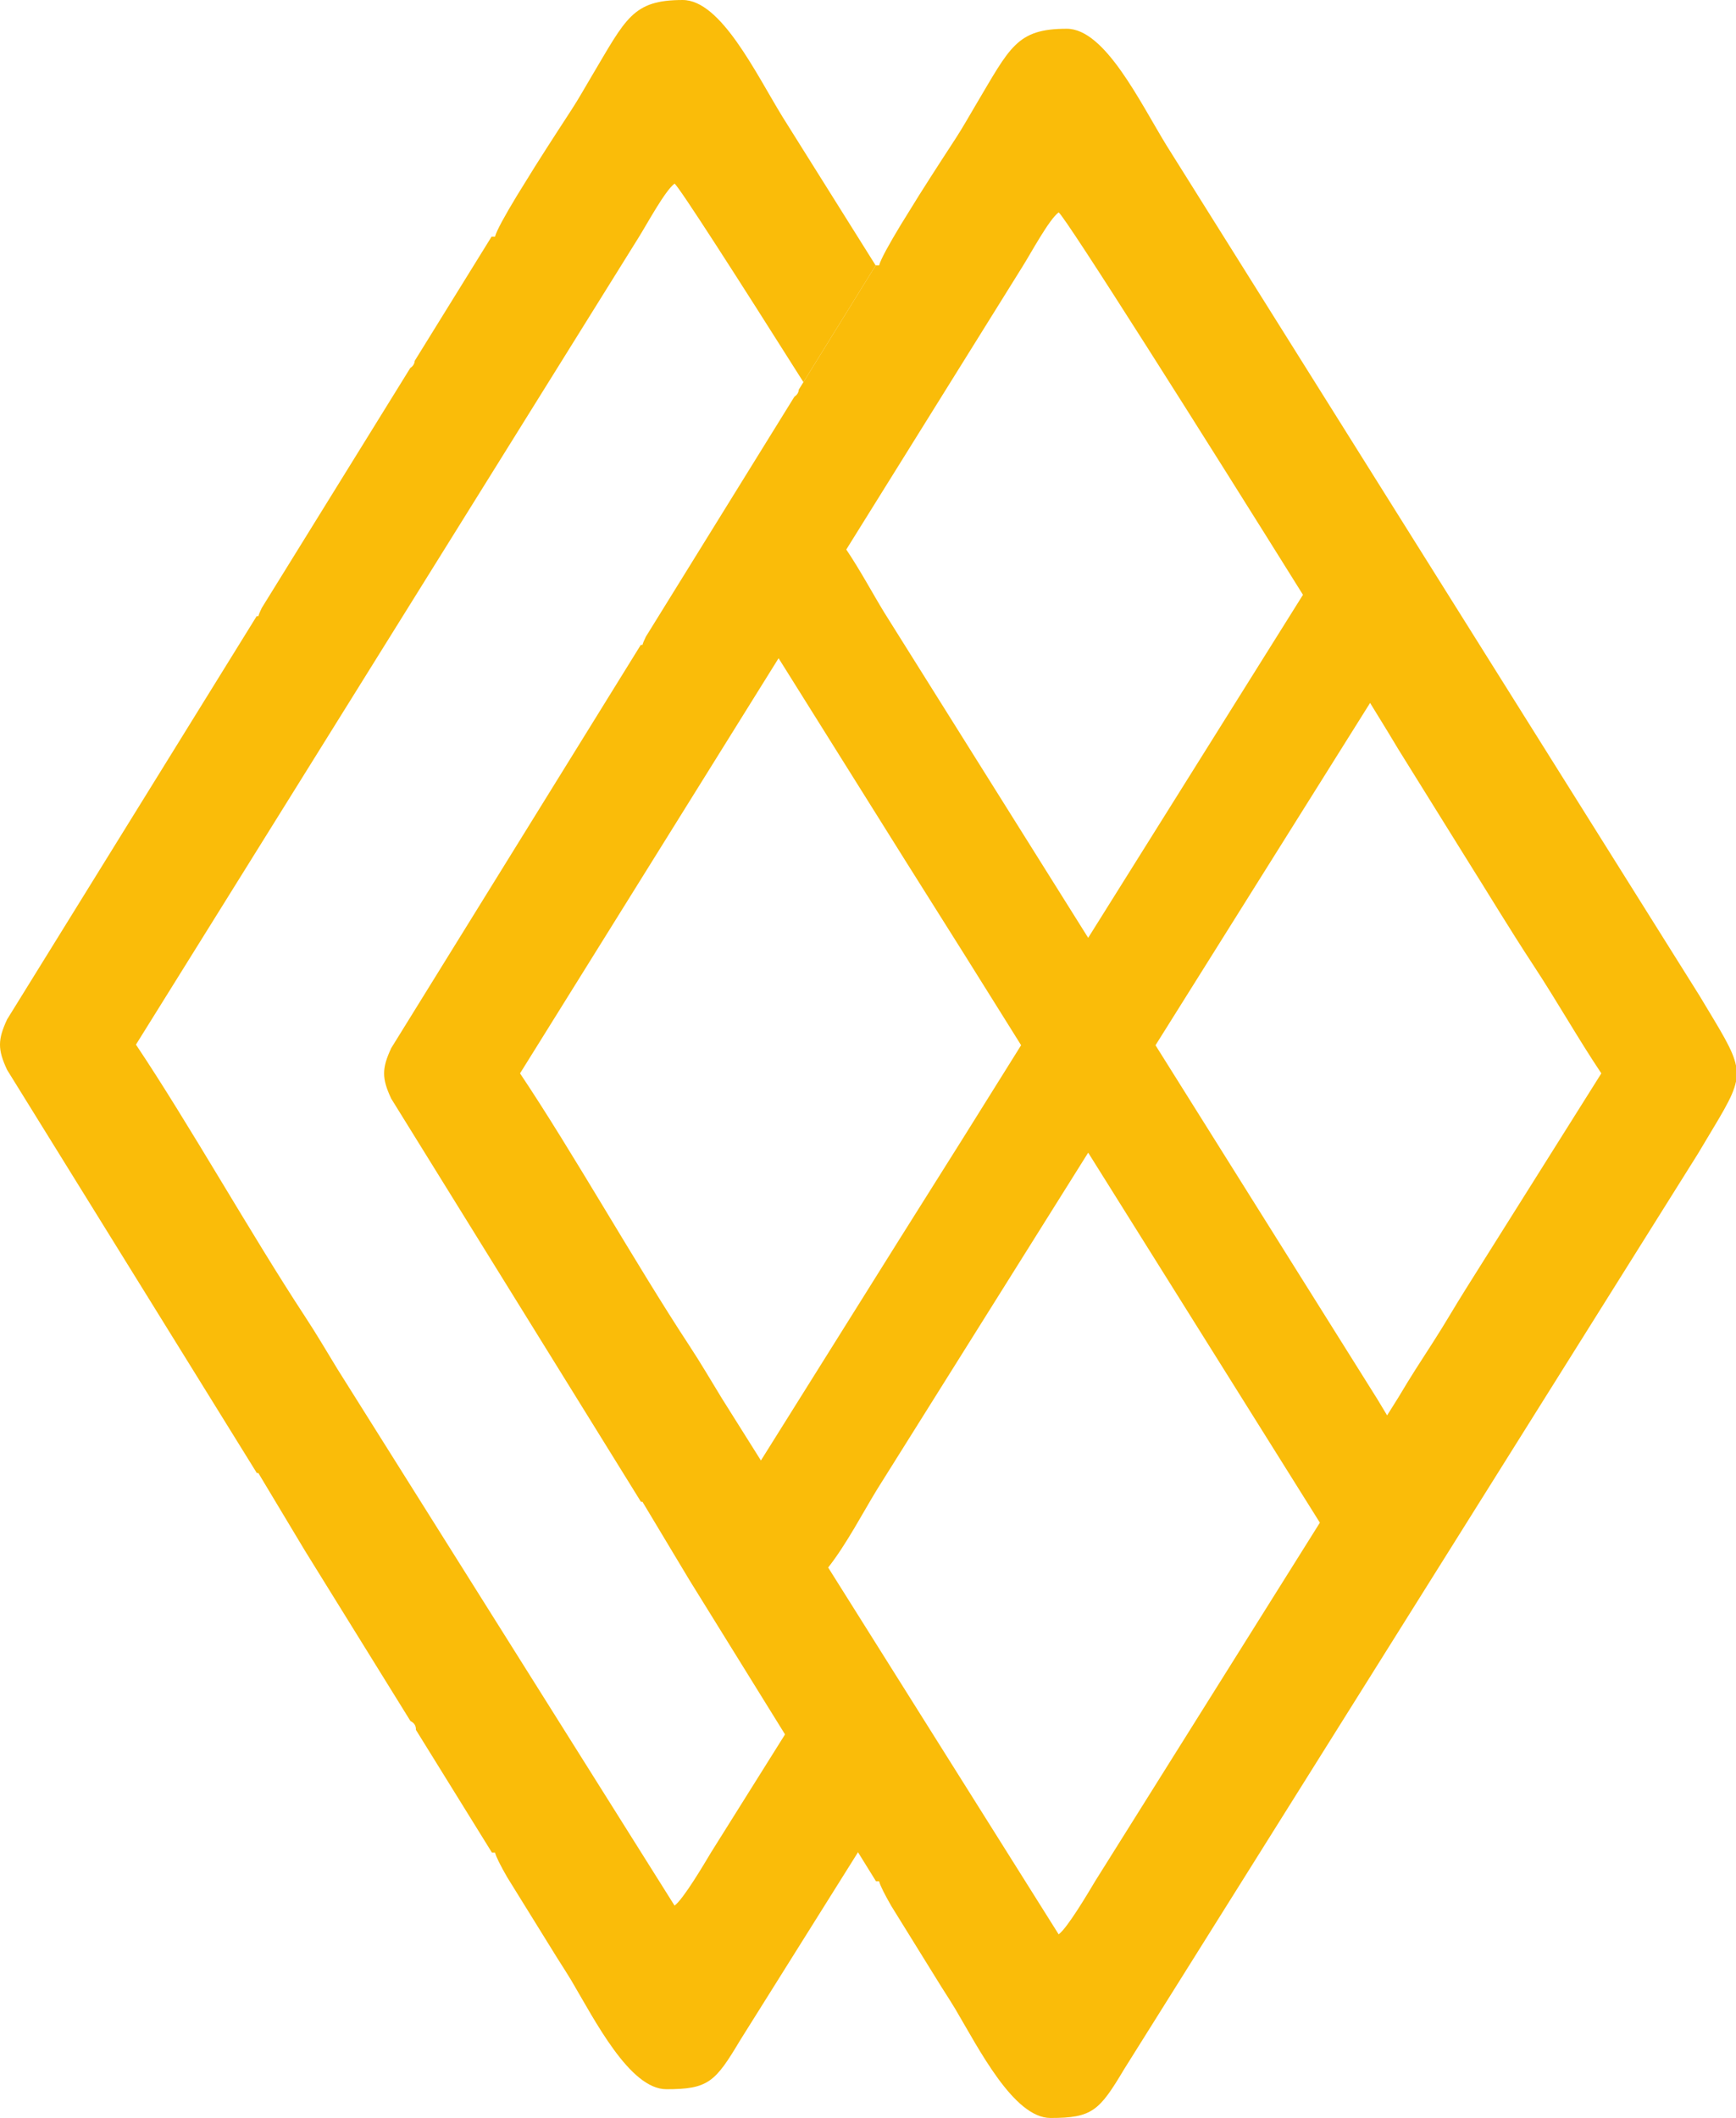 <?xml version="1.0" encoding="UTF-8"?> <!-- Creator: CorelDRAW 2018 (64-Bit) --> <svg xmlns="http://www.w3.org/2000/svg" xmlns:xlink="http://www.w3.org/1999/xlink" xml:space="preserve" width="44.844mm" height="54.709mm" style="shape-rendering:geometricPrecision; text-rendering:geometricPrecision; image-rendering:optimizeQuality; fill-rule:evenodd; clip-rule:evenodd" viewBox="0 0 3898.02 4755.51"> <defs> <style type="text/css"> <![CDATA[ .fil0 {fill:#FABC09} ]]> </style> </defs> <g id="Слой_x0020_1">  <path class="fil0" d="M878.56 2353.11c-21.43,45.92 -21.44,68.01 -0.17,113.58l560.8 905.35 3.4 0 104.97 174.94 236.48 381.77c8.49,4.29 12.76,10.67 12.3,19.86l170.66 275.5 7 0c2.2,9.42 12.53,29.6 27.16,55.16l112.06 180.91c14.67,23.04 26.32,41.38 31.94,50.87 52.64,89.04 131.19,244.46 213.64,244.46 93.89,0 109.51,-15.89 165.35,-109.51l1288.49 -2055.65c49.53,-83.78 78.21,-125.7 85.38,-162.11l0 -35.68c-6.92,-35.42 -34.05,-76.93 -82.02,-157.04l-1196.79 -1909.15c-59.84,-97.7 -138.35,-261.82 -223.76,-261.82 -112.73,0 -127.2,41.15 -204.52,171.13 -16.36,27.49 -27.95,48.63 -44.65,74.46 -10.27,15.89 -46.26,70.7 -82.74,128.54l0 0.01 -41.01 66.26c-25.49,42.19 -45.5,77.99 -48.53,91l-7.8 0 -172.53 278.75c-0.55,6.94 -4,12.15 -9.93,16.04l-333.55 538.87c-3.74,7.58 -6.36,13.83 -7.59,18.41l-3.81 0 -560.21 905.09zm2197.88 -774.85l-0.09 0.14 -481.76 768.51 497.93 794.31c8,13.35 15.37,25.55 22.11,36.75l25.83 -41.22c26.25,-44.38 50.33,-81.34 77.75,-123.81 26.56,-41.15 47.16,-77.54 73.3,-119.09l304.13 -483.81c-53,-79.15 -97.97,-159.64 -152.04,-241.93 -53.99,-82.17 -100.27,-159.55 -152.09,-241.88l-151.06 -242.91c-11.33,-19.17 -33.77,-55.95 -64.04,-105.05zm-633.03 1009.83l-473.94 756.04c-31.66,51.68 -68.97,123.46 -109.89,175.44l517.53 823.65c20.02,-14.66 67.08,-94.57 82.03,-119.55l504.5 -804.8 -520.22 -830.79zm-734.83 691.16l310.4 -495.72c92.3,-146.15 192.42,-305.93 273.83,-436.7 -78.27,-125.6 -171.37,-274.12 -257.65,-410.73l-286.91 -458.2 -580.54 932.14c119.12,177.89 258,425.44 379.36,610.13 27.55,41.94 47.03,75.8 73.45,118.95l88.05 140.14zm734.82 -1173.54l482.29 -770.21c-221.92,-355.62 -531.87,-846.42 -548.58,-858.66 -21.46,15.72 -62.27,91.64 -80.67,120.88l-396.18 636.13c31.37,46.52 60.17,100.45 85.39,141.63l457.76 730.23z"></path> <path class="fil0" d="M16.1 2288.56c-21.43,45.92 -21.44,68.01 -0.17,113.58l560.8 905.35 3.4 0 104.97 174.94 236.48 381.77c8.49,4.29 12.76,10.67 12.3,19.86l170.66 275.5 7 0c2.2,9.42 12.53,29.6 27.16,55.16l112.06 180.91c14.67,23.04 26.32,41.38 31.94,50.87 52.64,89.04 131.19,244.46 213.64,244.46 93.89,0 109.51,-15.89 165.35,-109.51l276.44 -441.03 -130.31 -210.35c0.46,-9.2 -3.81,-15.58 -12.3,-19.86l-21.27 -34.34 -177.57 283.27c-14.95,24.97 -62.01,104.88 -82.03,119.55l-756.57 -1204.11c-26.42,-43.15 -45.9,-77.01 -73.45,-118.95 -121.36,-184.7 -260.24,-432.24 -379.36,-610.13l1128.71 -1812.31c18.4,-29.23 59.21,-105.15 80.67,-120.88 10.64,7.79 140.11,209.51 290.06,446.83 0.21,-0.96 0.36,-1.95 0.43,-2.98l161.05 -260.2 -209.45 -334.13c-59.84,-97.7 -138.35,-261.82 -223.76,-261.82 -112.73,0 -127.2,41.15 -204.52,171.13 -16.36,27.49 -27.95,48.63 -44.65,74.46 -10.27,15.89 -46.26,70.7 -82.74,128.54l0 0.01 -41.01 66.26c-25.49,42.19 -45.5,77.99 -48.53,91l-7.8 0 -172.53 278.75c-0.55,6.94 -4,12.15 -9.93,16.04l-333.55 538.87c-3.74,7.58 -6.36,13.83 -7.59,18.41l-3.81 0 -560.21 905.09z"></path> </g> </svg> 